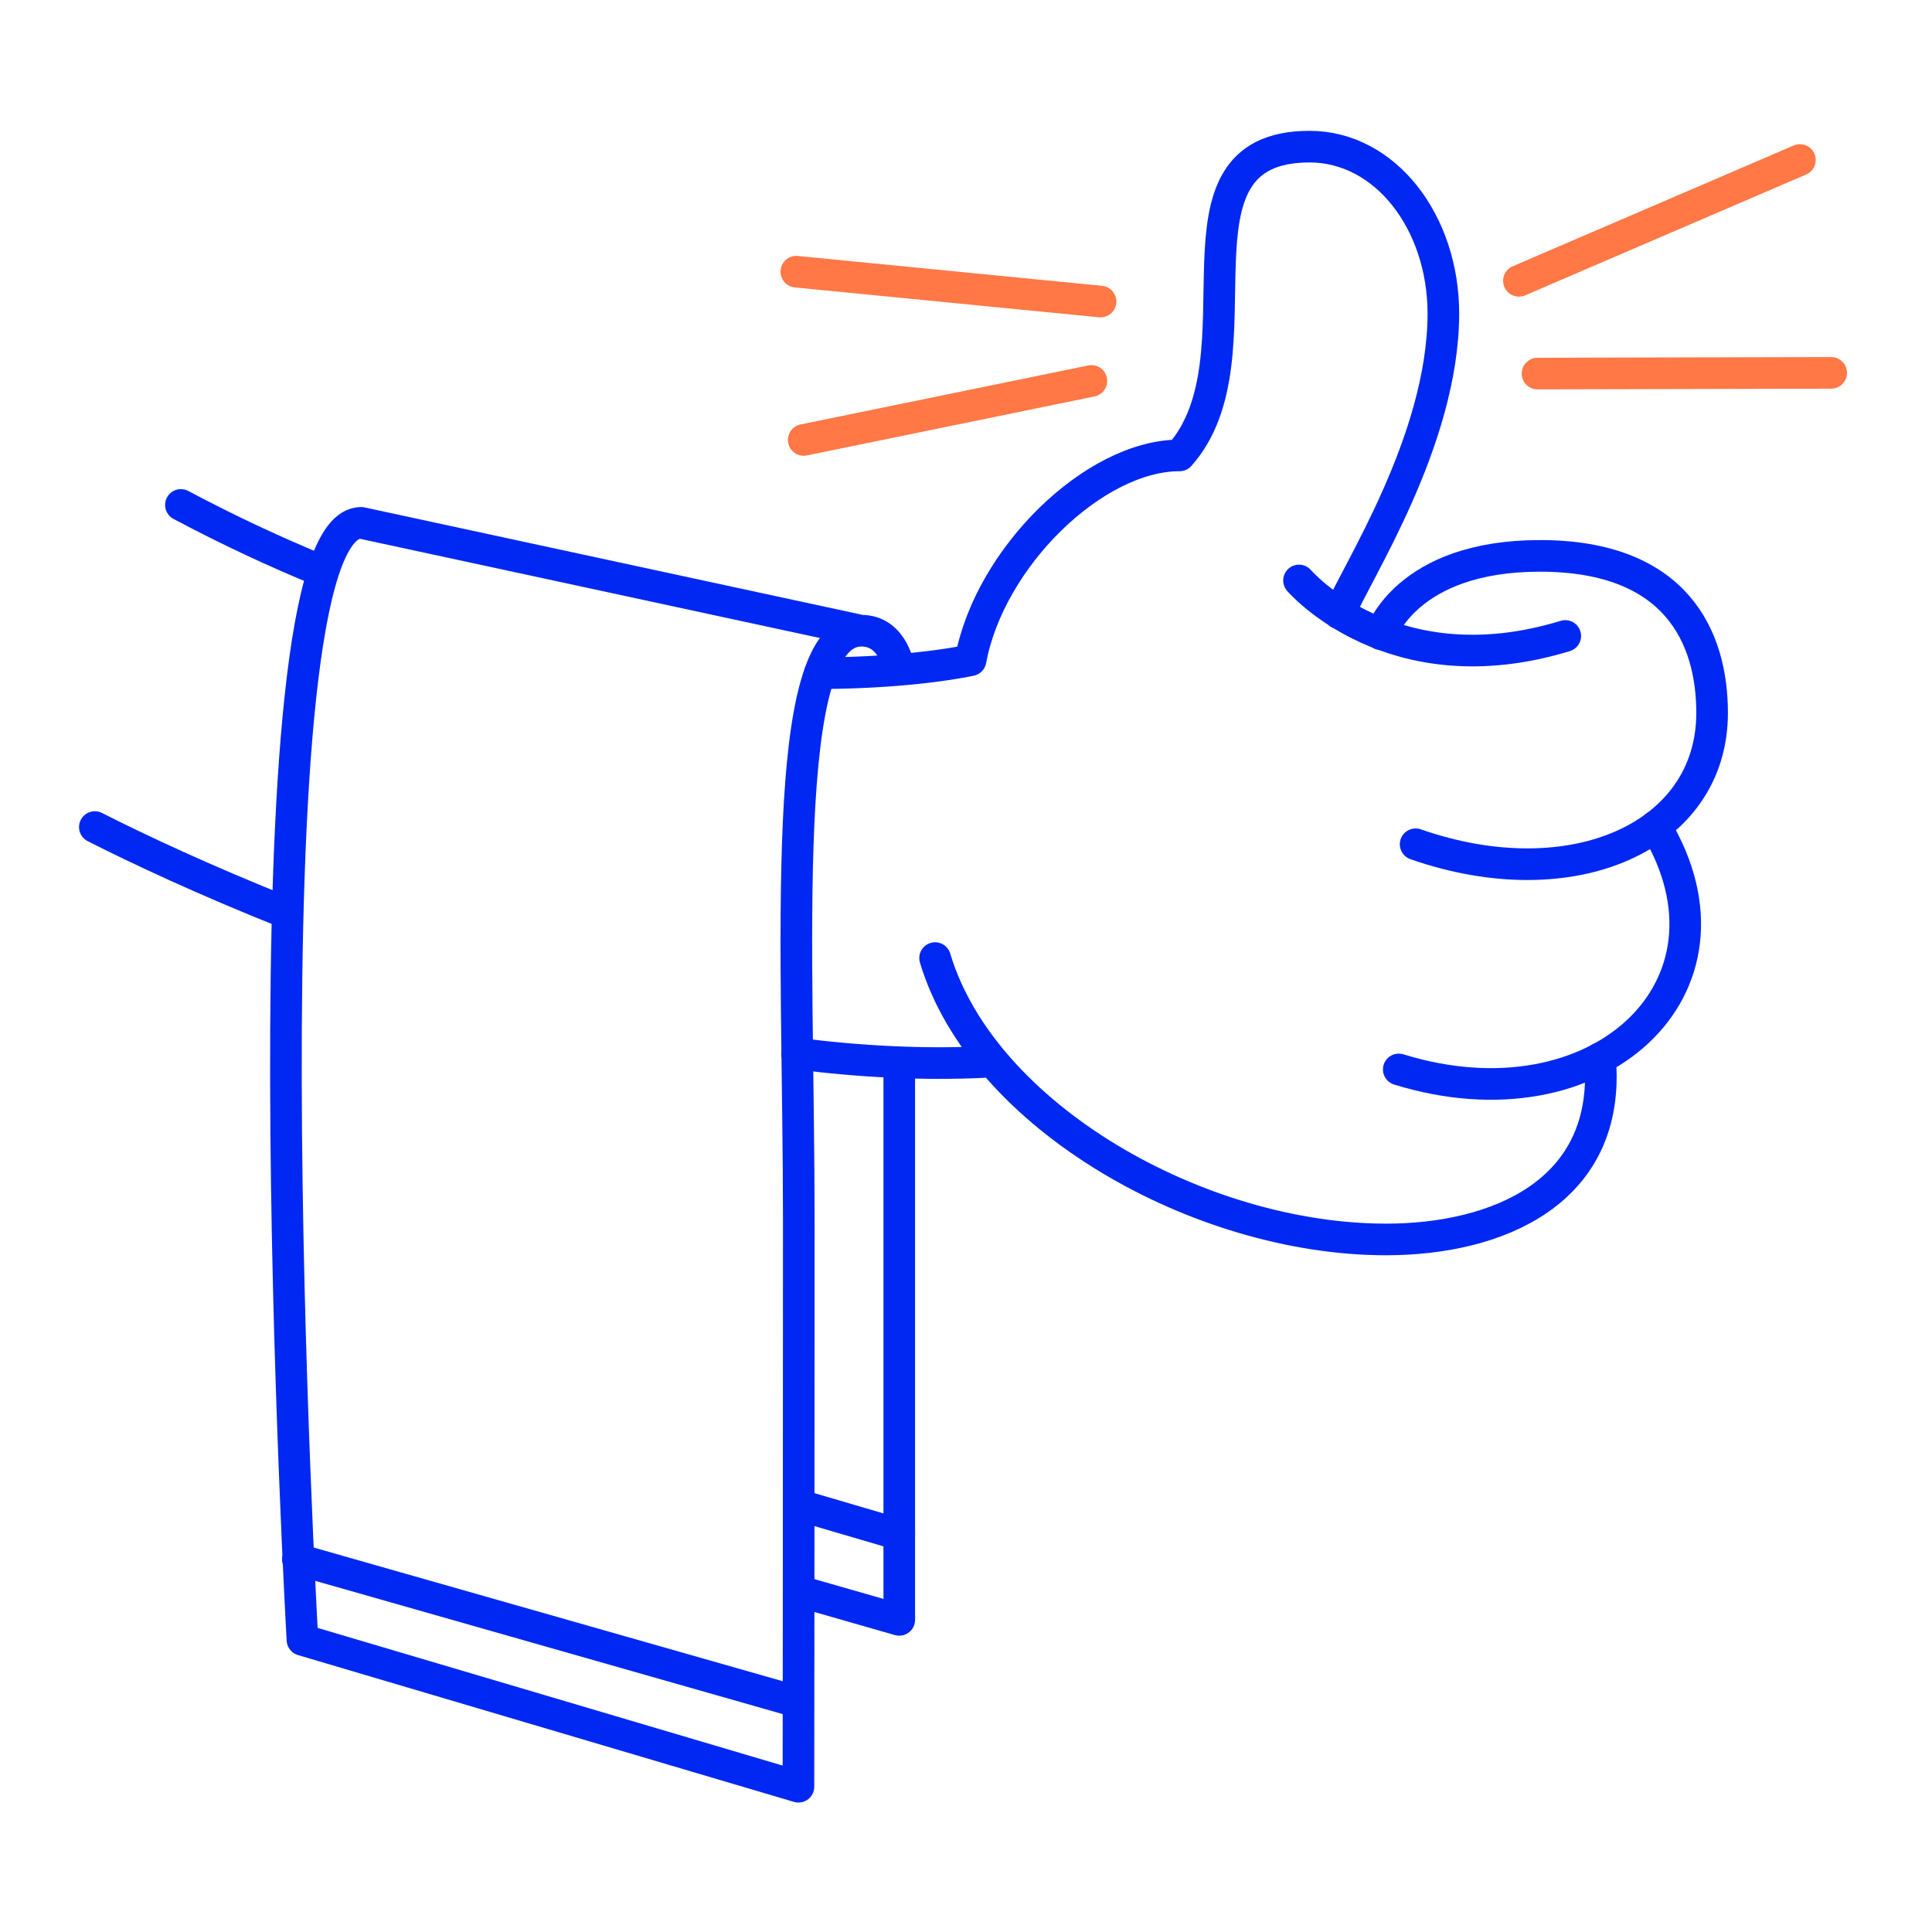 <svg xmlns="http://www.w3.org/2000/svg" width="550" height="550" viewBox="0 0 550 550" fill="none"><path d="M403 240.346C447.4 255.846 487.4 238.346 487.4 202.946C487.4 181.646 477.4 158.246 438.4 158.246C400.3 158.246 393.1 180.546 393.1 180.546" stroke="#0028F2" stroke-width="9" stroke-miterlimit="10" stroke-linecap="round" stroke-linejoin="round"></path><path d="M369.8 165.246C369.8 165.246 396.2 196.146 445.6 181.046" stroke="#0028F2" stroke-width="9" stroke-miterlimit="10" stroke-linecap="round" stroke-linejoin="round"></path><path d="M398.2 304.446C454.8 321.946 498.9 281.046 471.3 235.246" stroke="#0028F2" stroke-width="9" stroke-miterlimit="10" stroke-linecap="round" stroke-linejoin="round"></path><path d="M266.2 272.746C279.7 317.846 341.3 352.846 394.6 352.846C426 352.846 458.8 339.546 455.5 301.246" stroke="#0028F2" stroke-width="9" stroke-miterlimit="10" stroke-linecap="round" stroke-linejoin="round"></path><path d="M256 190.646C256 190.646 254.5 179.546 245.2 179.546C221.3 179.546 227.4 269.846 227.4 347.746C227.4 425.646 227.3 508.646 227.3 508.646L86.1 466.846C86.1 466.846 68 148.846 102.8 148.846L245.1 179.546" stroke="#0028F2" stroke-width="9" stroke-miterlimit="10" stroke-linecap="round" stroke-linejoin="round"></path><path d="M256 302.546V461.146L227.4 452.946" stroke="#0028F2" stroke-width="9" stroke-miterlimit="10" stroke-linecap="round" stroke-linejoin="round"></path><path d="M233.4 191.646C260.5 191.546 276.3 187.946 276.3 187.946C281.7 158.746 311.5 129.646 335.8 129.646C360.9 101.446 329 41.746 372.8 41.746C394.3 41.746 410.9 63.146 410.9 89.346C410.8 125.546 386 163.146 381.3 174.646" stroke="#0028F2" stroke-width="9" stroke-miterlimit="10" stroke-linecap="round" stroke-linejoin="round"></path><path d="M51.5 143.746C65.2 151.046 78.6 157.246 91.5 162.546" stroke="#0028F2" stroke-width="9" stroke-miterlimit="10" stroke-linecap="round" stroke-linejoin="round"></path><path d="M226.9 299.946C245 302.246 262.8 303.146 279.8 302.346" stroke="#0028F2" stroke-width="9" stroke-miterlimit="10" stroke-linecap="round" stroke-linejoin="round"></path><path d="M27 235.446C39.4 241.746 58.4 250.646 81.5 259.846" stroke="#0028F2" stroke-width="9" stroke-miterlimit="10" stroke-linecap="round" stroke-linejoin="round"></path><path d="M226.9 484.446L84.8 443.946" stroke="#0028F2" stroke-width="9" stroke-miterlimit="10" stroke-linecap="round" stroke-linejoin="round"></path><path d="M256 436.846L227.4 428.446" stroke="#0028F2" stroke-width="9" stroke-miterlimit="10" stroke-linecap="round" stroke-linejoin="round"></path><path d="M432.4 79.946L512.4 45.546" stroke="#FF7846" stroke-width="9" stroke-miterlimit="10" stroke-linecap="round" stroke-linejoin="round"></path><path d="M521.3 106.146L437.7 106.346" stroke="#FF7846" stroke-width="9" stroke-miterlimit="10" stroke-linecap="round" stroke-linejoin="round"></path><path d="M313.3 85.846L226.7 77.346" stroke="#FF7846" stroke-width="9" stroke-miterlimit="10" stroke-linecap="round" stroke-linejoin="round"></path><path d="M228.8 125.246L310.7 108.446" stroke="#FF7846" stroke-width="9" stroke-miterlimit="10" stroke-linecap="round" stroke-linejoin="round"></path></svg>